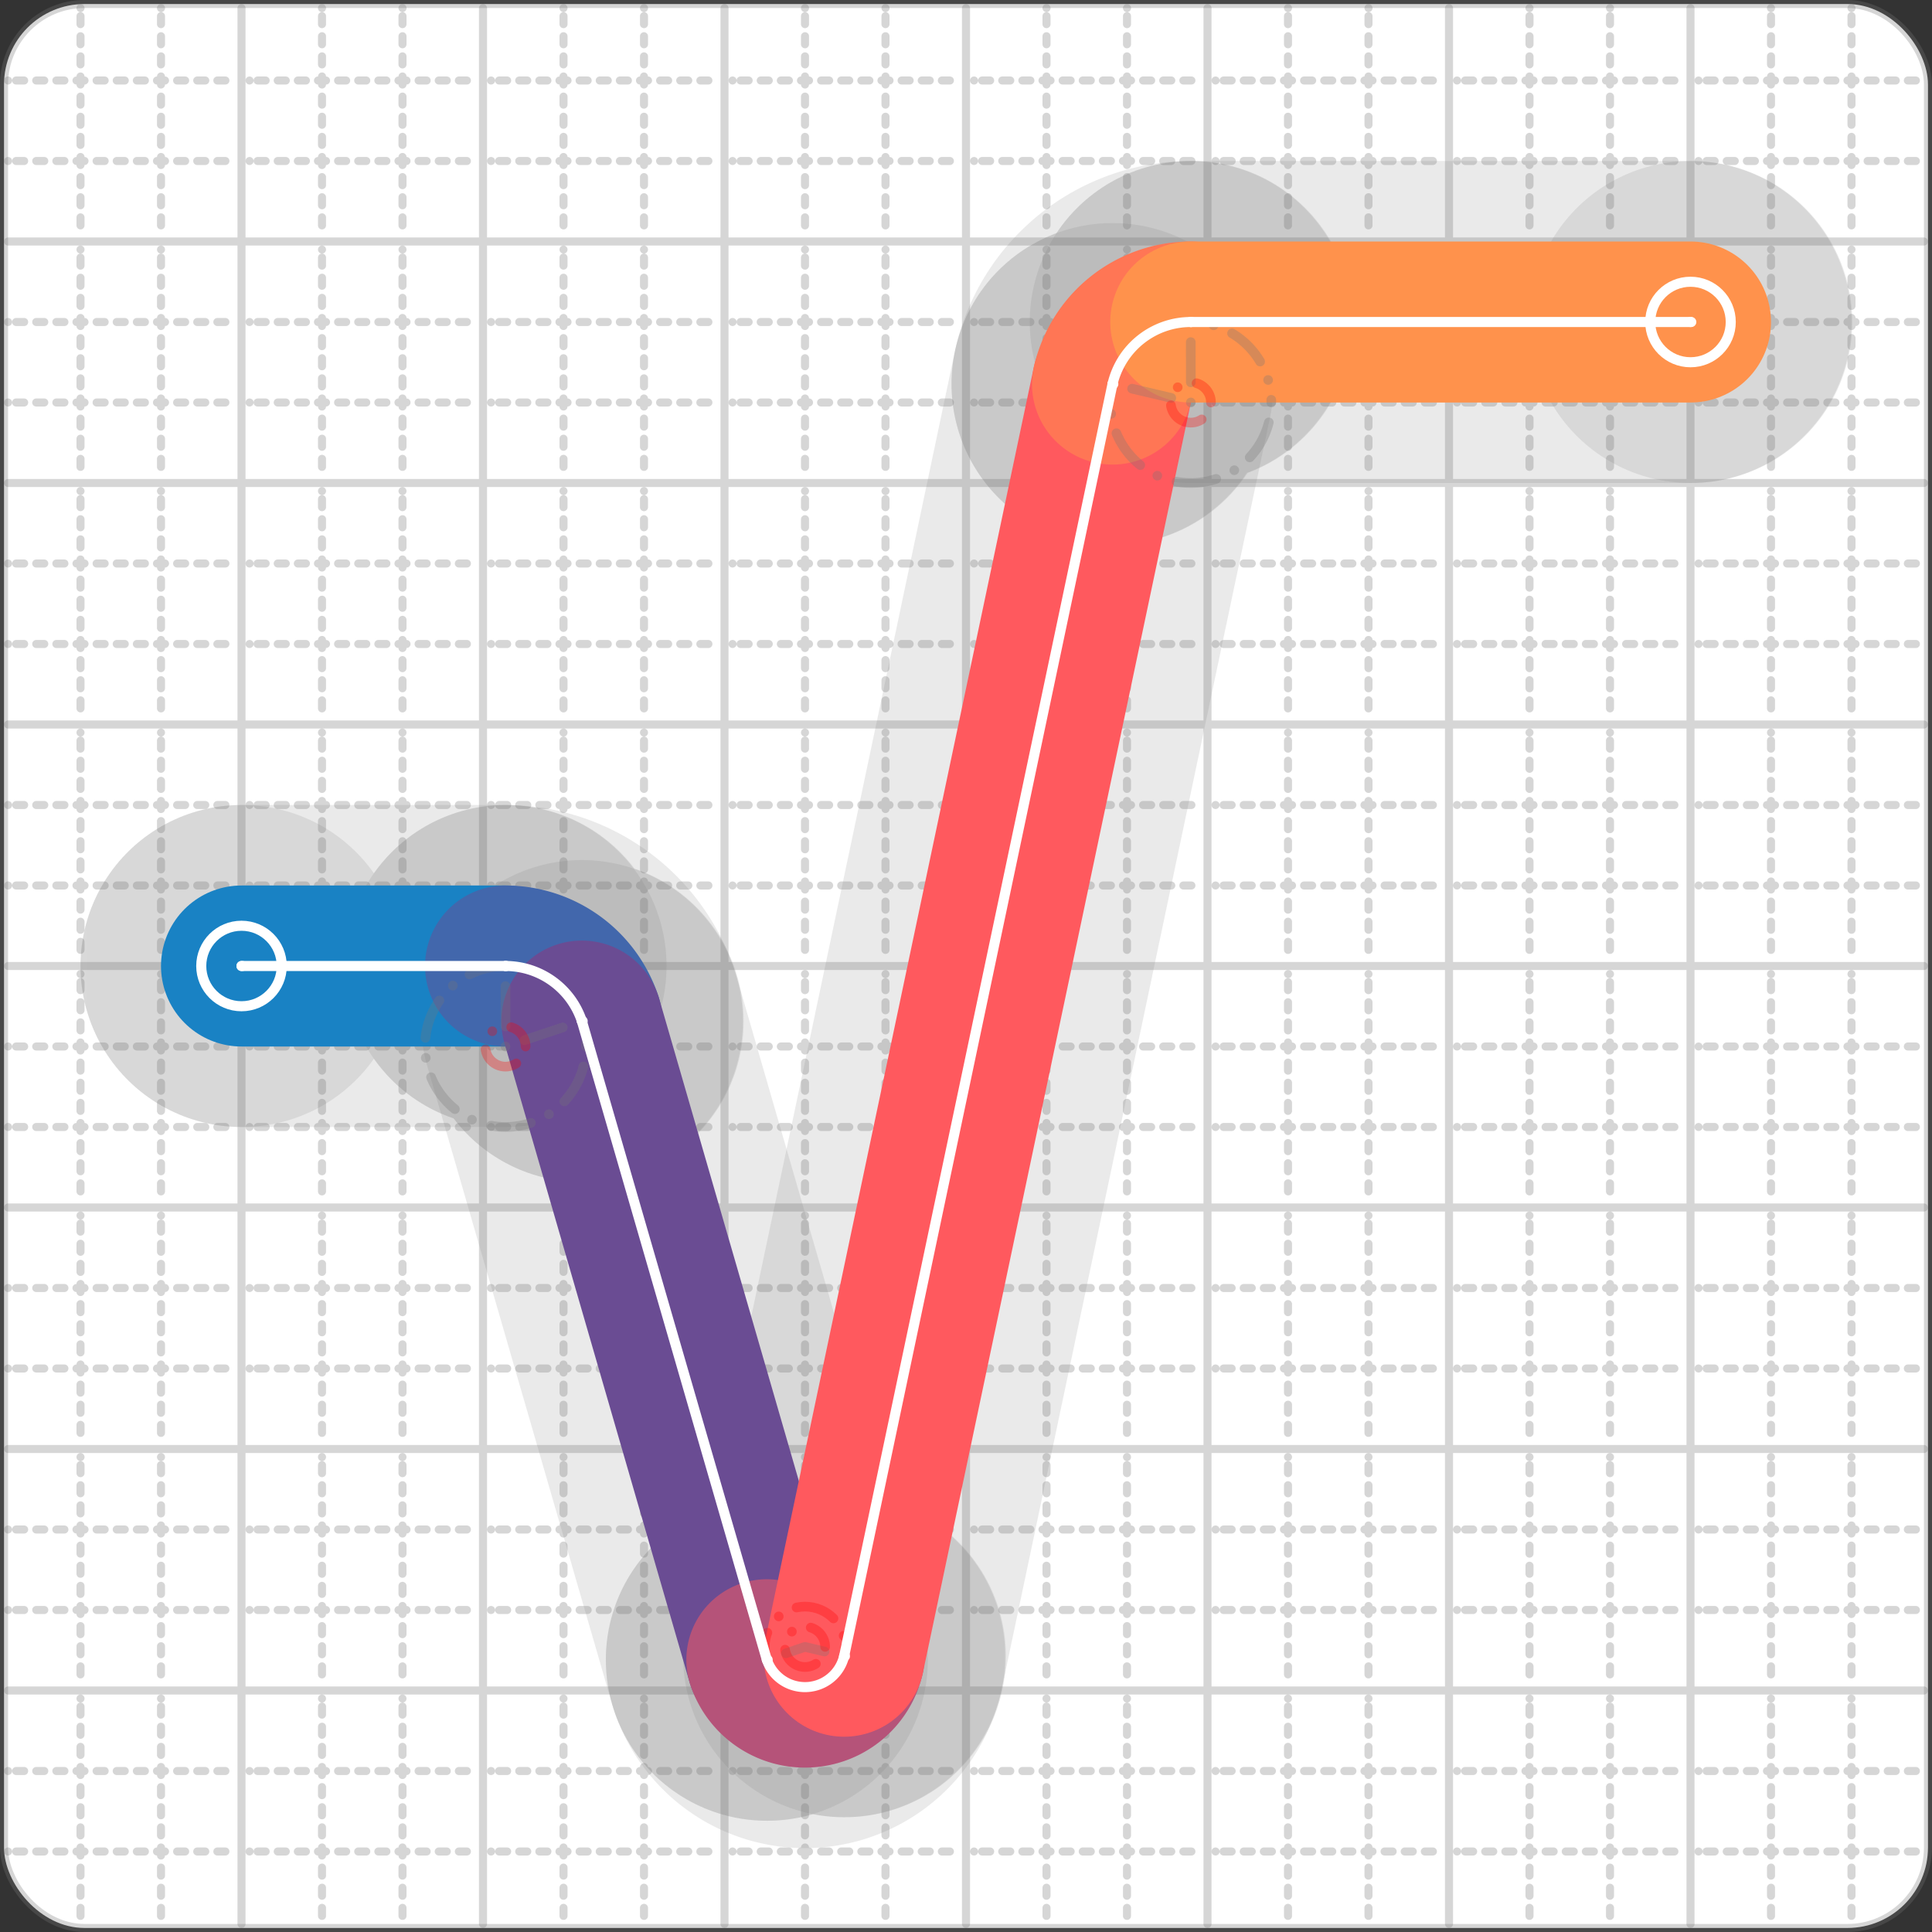 <svg xmlns="http://www.w3.org/2000/svg" width="24" height="24" viewBox="0 0 24 24" fill="none" stroke="currentColor" stroke-width="2" stroke-linecap="round" stroke-linejoin="round"><rect x="0" y="0" width="24" height="24" fill="#333333" stroke="none"/><style>
  @media screen and (prefers-color-scheme: light) {
    .svg-preview-grid-rect { fill: none }
  }
  @media screen and (prefers-color-scheme: dark) {
    .svg-preview-grid-rect { fill: none }
    .svg
    .svg-preview-grid-group,
    .svg-preview-radii-group,
    .svg-preview-shadow-mask-group,
    .svg-preview-shadow-group {
      stroke: #fff;
    }
  }
</style><g class="svg-preview-grid-group" stroke-linecap="butt" stroke-width="0.1" stroke="#777" stroke-opacity="0.3"><rect class="svg-preview-grid-rect" width="23.9" height="23.9" x="0.05" y="0.05" rx="1" fill="#fff"></rect><path stroke-dasharray="0 0.1 0.1 0.15 0.1 0.15 0.1 0.15 0.1 0.15 0.1 0.15 0.1 0.15 0.1 0.15 0.1 0.15 0.1 0.15 0.1 0.15 0.1 0.15 0 0.15" stroke-width="0.1" d="M0.1 1h23.8M1 0.1v23.8M0.1 2h23.8M2 0.1v23.8M0.1 4h23.8M4 0.1v23.8M0.1 5h23.8M5 0.1v23.8M0.1 7h23.8M7 0.1v23.8M0.1 8h23.8M8 0.1v23.8M0.1 10h23.8M10 0.1v23.8M0.1 11h23.8M11 0.1v23.8M0.1 13h23.8M13 0.1v23.8M0.1 14h23.8M14 0.1v23.8M0.1 16h23.8M16 0.1v23.8M0.1 17h23.8M17 0.1v23.8M0.1 19h23.8M19 0.1v23.8M0.1 20h23.8M20 0.1v23.8M0.1 22h23.8M22 0.1v23.8M0.1 23h23.8M23 0.1v23.8"></path><path d="M0.1 3h23.8M3 0.1v23.8M0.1 6h23.8M6 0.1v23.8M0.1 9h23.8M9 0.1v23.8M0.1 12h23.8M12 0.1v23.8M0.1 15h23.8M15 0.1v23.8M0.1 18h23.8M18 0.1v23.8M0.1 21h23.8M21 0.1v23.8"></path></g><g class="svg-preview-shadow-mask-group" stroke-width="4" stroke="#777" stroke-opacity="0.15"><mask id="svg-preview-shadow-mask-0" maskUnits="userSpaceOnUse" stroke-opacity="1" stroke-width="4" stroke="#000"><rect x="0" y="0" width="24" height="24" fill="#fff" stroke="none" rx="1"></rect><path d="M3 12h.01M6.28 12h.01M7.228 12.684h.01M9.526 20.618h.01M10.486 20.574h.01M13.82 4.771h.01M14.792 4h.01M21 4h.01"></path></mask></g><g class="svg-preview-shadow-group" stroke-width="4" stroke="#777" stroke-opacity="0.15"><path mask="url(#svg-preview-shadow-mask-0)" d="M 3 12 L 6.28 12"></path><path mask="url(#svg-preview-shadow-mask-0)" d="M 6.28 12 A1 1 0 0 1 7.228 12.684"></path><path mask="url(#svg-preview-shadow-mask-0)" d="M 7.228 12.684 L 9.526 20.618"></path><path mask="url(#svg-preview-shadow-mask-0)" d="M 9.526 20.618 A0.5 0.5 0 0 0 10.486 20.574"></path><path mask="url(#svg-preview-shadow-mask-0)" d="M 10.486 20.574 L 13.82 4.771"></path><path mask="url(#svg-preview-shadow-mask-0)" d="M 13.82 4.771 A1 1 0 0 1 14.792 4"></path><path mask="url(#svg-preview-shadow-mask-0)" d="M 14.792 4 L 21 4"></path><path d="M3 12h.01M6.28 12h.01M7.228 12.684h.01M9.526 20.618h.01M10.486 20.574h.01M13.82 4.771h.01M14.792 4h.01M21 4h.01"></path></g><g class="svg-preview-handles-group" stroke-width="0.12" stroke="#777" stroke-opacity="0.6"></g><g class="svg-preview-colored-path-group"><path d="M 3 12 L 6.28 12" stroke="#1982c4"></path><path d="M 6.28 12 A1 1 0 0 1 7.228 12.684" stroke="#4267AC"></path><path d="M 7.228 12.684 L 9.526 20.618" stroke="#6a4c93"></path><path d="M 9.526 20.618 A0.5 0.5 0 0 0 10.486 20.574" stroke="#B55379"></path><path d="M 10.486 20.574 L 13.82 4.771" stroke="#FF595E"></path><path d="M 13.82 4.771 A1 1 0 0 1 14.792 4" stroke="#FF7655"></path><path d="M 14.792 4 L 21 4" stroke="#ff924c"></path></g><g class="svg-preview-radii-group" stroke-width="0.12" stroke-dasharray="0 0.25 0.25" stroke="#777" stroke-opacity="0.3"><path d="M6.28 12 6.279 13 7.228 12.684"></path><circle cy="13" cx="6.279" r="0.25" stroke-dasharray="0" stroke="red"></circle><circle cy="13" cx="6.279" r="1"></circle><path d="M9.526 20.618 10 20.458 10.486 20.574"></path><circle cy="20.458" cx="10" r="0.25" stroke-dasharray="0" stroke="red"></circle><circle cy="20.458" cx="10" r="0.5" stroke="red"></circle><path d="M13.82 4.771 14.793 5 14.792 4"></path><circle cy="5" cx="14.793" r="0.25" stroke-dasharray="0" stroke="red"></circle><circle cy="5" cx="14.793" r="1"></circle></g><g class="svg-preview-control-path-marker-mask-group" stroke-width="1" stroke="#000"><mask id="svg-preview-control-path-marker-mask-0" maskUnits="userSpaceOnUse"><rect x="0" y="0" width="24" height="24" fill="#fff" stroke="none" rx="1"></rect><path d="M3 12h.01"></path><path d="M6.28 12h.01"></path></mask><mask id="svg-preview-control-path-marker-mask-1" maskUnits="userSpaceOnUse"><rect x="0" y="0" width="24" height="24" fill="#fff" stroke="none" rx="1"></rect><path d="M6.28 12h.01"></path><path d="M7.228 12.684h.01"></path></mask><mask id="svg-preview-control-path-marker-mask-2" maskUnits="userSpaceOnUse"><rect x="0" y="0" width="24" height="24" fill="#fff" stroke="none" rx="1"></rect><path d="M7.228 12.684h.01"></path><path d="M9.526 20.618h.01"></path></mask><mask id="svg-preview-control-path-marker-mask-3" maskUnits="userSpaceOnUse"><rect x="0" y="0" width="24" height="24" fill="#fff" stroke="none" rx="1"></rect><path d="M9.526 20.618h.01"></path><path d="M10.486 20.574h.01"></path></mask><mask id="svg-preview-control-path-marker-mask-4" maskUnits="userSpaceOnUse"><rect x="0" y="0" width="24" height="24" fill="#fff" stroke="none" rx="1"></rect><path d="M10.486 20.574h.01"></path><path d="M13.82 4.771h.01"></path></mask><mask id="svg-preview-control-path-marker-mask-5" maskUnits="userSpaceOnUse"><rect x="0" y="0" width="24" height="24" fill="#fff" stroke="none" rx="1"></rect><path d="M13.82 4.771h.01"></path><path d="M14.792 4h.01"></path></mask><mask id="svg-preview-control-path-marker-mask-6" maskUnits="userSpaceOnUse"><rect x="0" y="0" width="24" height="24" fill="#fff" stroke="none" rx="1"></rect><path d="M14.792 4h.01"></path><path d="M21 4h.01"></path></mask></g><g class="svg-preview-control-path-group" stroke="#fff" stroke-width="0.125"><path mask="url(#svg-preview-control-path-marker-mask-0)" d="M 3 12 L 6.28 12"></path><path mask="url(#svg-preview-control-path-marker-mask-1)" d="M 6.28 12 A1 1 0 0 1 7.228 12.684"></path><path mask="url(#svg-preview-control-path-marker-mask-2)" d="M 7.228 12.684 L 9.526 20.618"></path><path mask="url(#svg-preview-control-path-marker-mask-3)" d="M 9.526 20.618 A0.5 0.5 0 0 0 10.486 20.574"></path><path mask="url(#svg-preview-control-path-marker-mask-4)" d="M 10.486 20.574 L 13.82 4.771"></path><path mask="url(#svg-preview-control-path-marker-mask-5)" d="M 13.82 4.771 A1 1 0 0 1 14.792 4"></path><path mask="url(#svg-preview-control-path-marker-mask-6)" d="M 14.792 4 L 21 4"></path></g><g class="svg-preview-control-path-marker-group" stroke="#fff" stroke-width="0.125"><path d="M3 12h.01M6.28 12h.01M6.28 12h.01M7.228 12.684h.01M7.228 12.684h.01M9.526 20.618h.01M9.526 20.618h.01M10.486 20.574h.01M10.486 20.574h.01M13.82 4.771h.01M13.82 4.771h.01M14.792 4h.01M14.792 4h.01M21 4h.01"></path><circle cx="3" cy="12" r="0.5"></circle><circle cx="21" cy="4" r="0.5"></circle></g><g class="svg-preview-handles-group" stroke-width="0.12" stroke="#FFF" stroke-opacity="0.3"></g></svg>